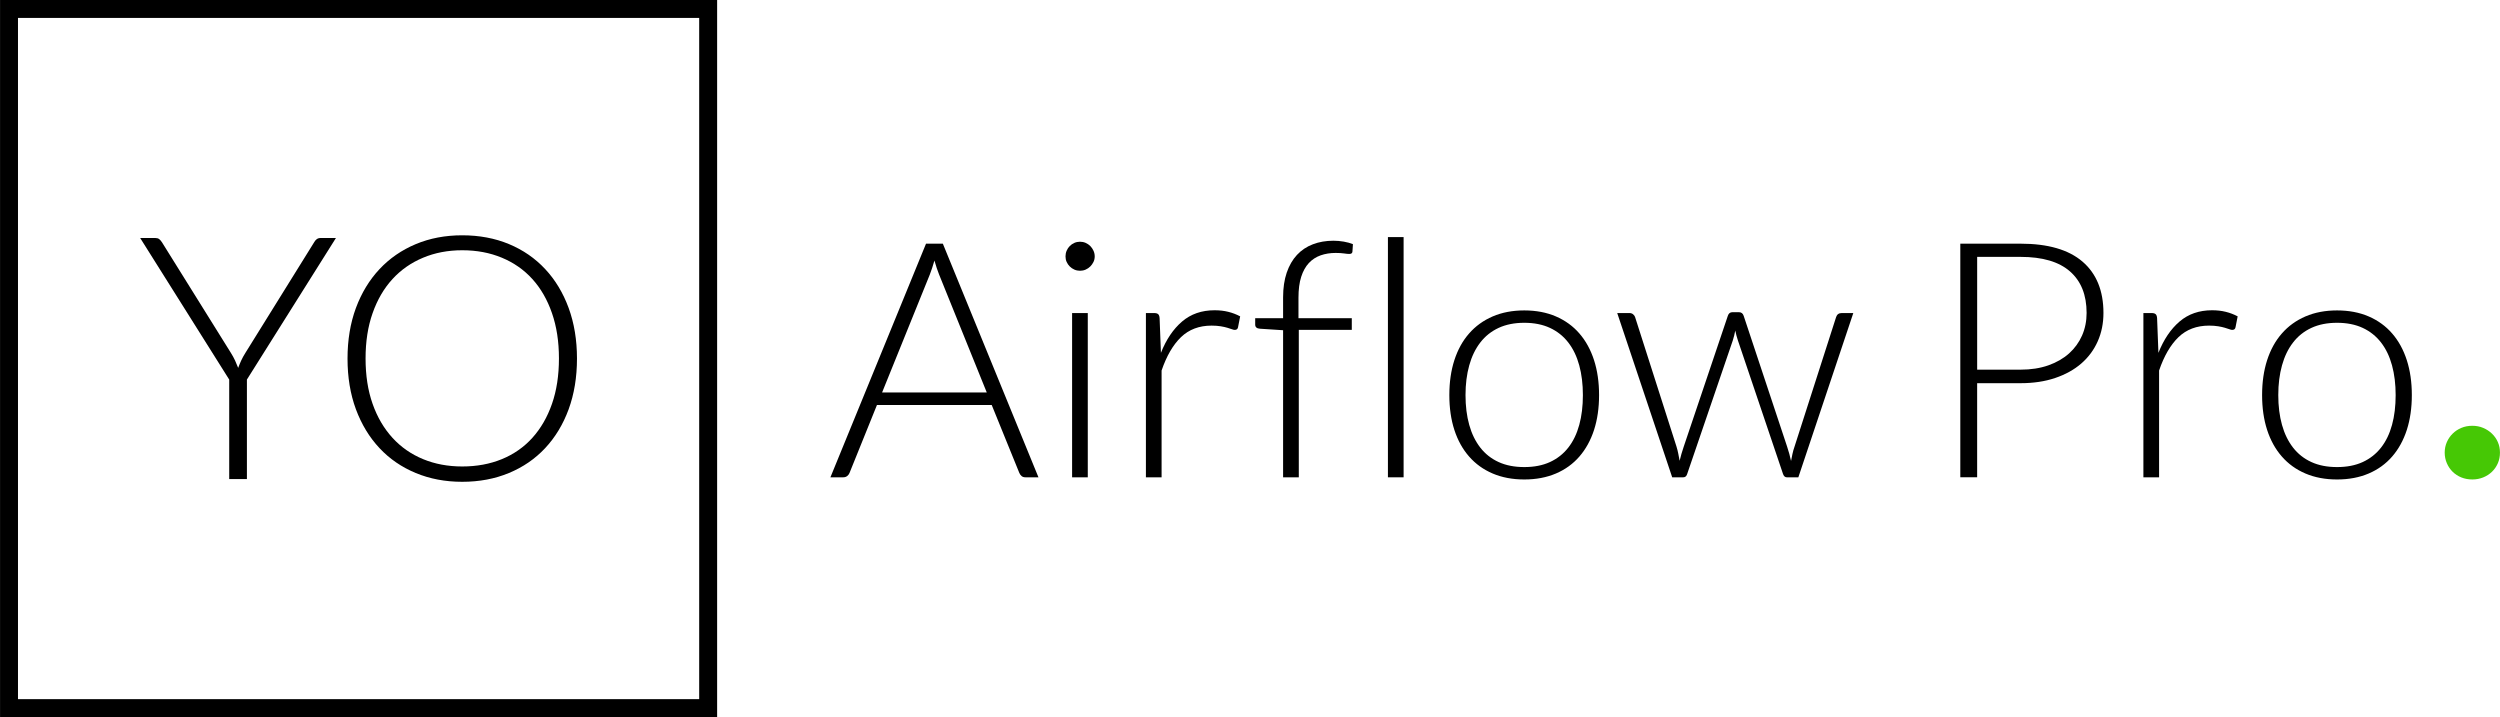 <?xml version="1.0" encoding="UTF-8"?>
<!DOCTYPE svg PUBLIC "-//W3C//DTD SVG 1.1//EN" "http://www.w3.org/Graphics/SVG/1.1/DTD/svg11.dtd">
<!-- Creator: CorelDRAW -->
<svg xmlns="http://www.w3.org/2000/svg" xml:space="preserve" width="57.184mm" height="16.402mm" version="1.1"
		style="shape-rendering:geometricPrecision; text-rendering:geometricPrecision; image-rendering:optimizeQuality; fill-rule:evenodd; clip-rule:evenodd"
		viewBox="0 0 1761.62 505.3"
		xmlns:xlink="http://www.w3.org/1999/xlink"
		xmlns:xodm="http://www.corel.com/coreldraw/odm/2003">
 <defs>
  <style type="text/css">
   <![CDATA[
    .fil0 {fill:black}
    .fil2 {fill:#46C805}
    .fil1 {fill:black;fill-rule:nonzero}
   ]]>
  </style>
 </defs>
	<g id="Warstwa_x0020_1">
		<path class="fil0"
				d="M12.64 492.67l480.03 0 0 -480.04 -480.03 0 0 480.04zm-12.64 -492.67l505.31 0 0 505.3 -505.31 0 0 -505.3z"/>
		<path class="fil0"
				d="M173.96 267.48l0 70.1 -12.47 0 0 -70.1 -62.74 -99.77 10.67 0c1.12,0 2.04,0.25 2.72,0.77 0.68,0.51 1.31,1.27 1.96,2.24l48.59 77.97c1.15,1.84 2.12,3.61 2.91,5.32 0.8,1.72 1.52,3.48 2.21,5.23 0.64,-1.75 1.36,-3.51 2.15,-5.23 0.8,-1.72 1.76,-3.49 2.92,-5.32l48.46 -77.97c0.48,-0.88 1.08,-1.61 1.8,-2.16 0.72,-0.55 1.64,-0.85 2.76,-0.85l10.79 0 -62.74 99.77zm232.59 -14.82c0,13.11 -1.96,25.02 -5.87,35.74 -3.92,10.67 -9.45,19.79 -16.56,27.39 -7.08,7.57 -15.58,13.4 -25.51,17.52 -9.91,4.12 -20.91,6.2 -32.95,6.2 -11.91,0 -22.82,-2.08 -32.74,-6.2 -9.91,-4.12 -18.43,-9.95 -25.51,-17.52 -7.12,-7.6 -12.67,-16.71 -16.64,-27.39 -3.96,-10.73 -5.91,-22.64 -5.91,-35.74 0,-13.04 1.96,-24.92 5.91,-35.63 3.96,-10.67 9.52,-19.79 16.64,-27.39 7.07,-7.55 15.59,-13.43 25.51,-17.6 9.92,-4.16 20.83,-6.23 32.74,-6.23 12.04,0 23.04,2.06 32.95,6.18 9.92,4.13 18.43,10 25.51,17.6 7.12,7.6 12.64,16.76 16.56,27.43 3.91,10.71 5.87,22.59 5.87,35.63zm-12.71 -0.09c0,-11.84 -1.63,-22.46 -4.91,-31.91 -3.27,-9.45 -7.88,-17.48 -13.84,-24.04 -5.92,-6.55 -13.12,-11.54 -21.48,-15.02 -8.39,-3.49 -17.67,-5.25 -27.91,-5.25 -10.07,0 -19.27,1.76 -27.59,5.25 -8.35,3.48 -15.55,8.47 -21.55,15.02 -6.03,6.56 -10.71,14.6 -14.03,24.04 -3.33,9.44 -4.96,20.07 -4.96,31.91 0,11.97 1.63,22.59 4.96,32.03 3.31,9.4 8,17.35 14.03,23.95 6,6.56 13.21,11.56 21.55,15 8.32,3.44 17.52,5.16 27.59,5.16 10.24,0 19.52,-1.72 27.91,-5.16 8.36,-3.43 15.55,-8.43 21.48,-15 5.95,-6.6 10.56,-14.55 13.84,-23.95 3.28,-9.44 4.91,-20.06 4.91,-32.03z"/>
		<path class="fil1"
				d="M621.55 276.55l73.76 0 -33.62 -83.18c-0.54,-1.32 -1.09,-2.82 -1.63,-4.48 -0.54,-1.68 -1.09,-3.45 -1.62,-5.3 -0.55,1.86 -1.1,3.63 -1.63,5.3 -0.54,1.66 -1.09,3.19 -1.63,4.58l-33.62 83.08zm110.18 59.79l-9.2 0c-1.09,0 -1.98,-0.28 -2.67,-0.87 -0.71,-0.59 -1.24,-1.34 -1.63,-2.27l-19.43 -47.82 -80.86 0 -19.31 47.82c-0.31,0.86 -0.86,1.59 -1.63,2.21 -0.77,0.63 -1.71,0.93 -2.79,0.93l-9.07 0 67.37 -164.62 11.86 0 67.37 164.62z"/>
		<path class="fil1"
				d="M766.5 336.35l-11.05 0 0 -115.75 11.05 0 0 115.75zm4.89 -155.66c0,1.4 -0.29,2.7 -0.87,3.89 -0.59,1.22 -1.34,2.27 -2.27,3.2 -0.92,0.92 -2.02,1.66 -3.26,2.21 -1.24,0.54 -2.56,0.81 -3.96,0.81 -1.39,0 -2.72,-0.27 -3.96,-0.81 -1.24,-0.55 -2.33,-1.28 -3.25,-2.21 -0.93,-0.93 -1.67,-1.99 -2.21,-3.2 -0.55,-1.2 -0.8,-2.49 -0.8,-3.89 0,-1.4 0.26,-2.74 0.8,-4.01 0.54,-1.28 1.28,-2.39 2.21,-3.32 0.92,-0.92 2.01,-1.66 3.25,-2.21 1.24,-0.54 2.57,-0.81 3.96,-0.81 1.4,0 2.72,0.27 3.96,0.81 1.24,0.55 2.34,1.28 3.26,2.21 0.93,0.93 1.69,2.04 2.27,3.32 0.58,1.27 0.87,2.61 0.87,4.01z"/>
		<path class="fil1"
				d="M807.46 336.35l0 -115.75 5.81 0c1.32,0 2.27,0.27 2.85,0.82 0.59,0.54 0.91,1.48 0.99,2.79l0.93 24.43c3.72,-9.39 8.68,-16.74 14.89,-22.06 6.2,-5.3 13.84,-7.95 22.92,-7.95 3.49,0 6.71,0.36 9.66,1.11 2.95,0.73 5.74,1.8 8.37,3.19l-1.51 7.69c-0.23,1.24 -1.01,1.85 -2.33,1.85 -0.47,0 -1.12,-0.15 -1.98,-0.47 -0.85,-0.3 -1.92,-0.65 -3.19,-1.03 -1.28,-0.39 -2.85,-0.75 -4.72,-1.05 -1.86,-0.3 -4,-0.47 -6.4,-0.47 -8.76,0 -15.95,2.72 -21.58,8.14 -5.62,5.43 -10.17,13.27 -13.66,23.51l0 75.27 -11.05 0z"/>
		<path class="fil1"
				d="M904.13 336.35l0 -103.65 -16.29 -1.06c-2.25,-0.14 -3.37,-1.12 -3.37,-2.9l0 -4.53 19.66 0 0 -14.66c0,-6.6 0.86,-12.4 2.55,-17.4 1.71,-5 4.12,-9.16 7.22,-12.51 3.11,-3.34 6.85,-5.84 11.23,-7.5 4.38,-1.68 9.2,-2.5 14.49,-2.5 2.4,0 4.82,0.21 7.27,0.63 2.44,0.43 4.6,1.02 6.45,1.78l-0.35 5.28c-0.07,1.08 -0.81,1.62 -2.21,1.62 -0.92,0 -2.19,-0.12 -3.77,-0.36 -1.6,-0.23 -3.55,-0.35 -5.88,-0.35 -3.8,0 -7.31,0.57 -10.52,1.69 -3.23,1.13 -6,2.95 -8.32,5.42 -2.33,2.5 -4.13,5.75 -5.41,9.75 -1.28,4 -1.91,8.92 -1.91,14.75l0 14.36 37.57 0 0 8.25 -37.34 0 0 103.89 -11.05 0z"/>
		<polygon class="fil1" points="989.05,336.35 978,336.35 978,167.07 989.05,167.07 "/>
		<path class="fil1"
				d="M1074.1 329.13c6.9,0 12.93,-1.17 18.09,-3.54 5.15,-2.37 9.46,-5.76 12.91,-10.18 3.45,-4.42 6.03,-9.75 7.73,-15.99 1.72,-6.26 2.56,-13.25 2.56,-21.01 0,-7.69 -0.85,-14.66 -2.56,-20.94 -1.7,-6.28 -4.28,-11.65 -7.73,-16.11 -3.45,-4.47 -7.76,-7.9 -12.91,-10.3 -5.16,-2.4 -11.19,-3.6 -18.09,-3.6 -6.9,0 -12.93,1.2 -18.1,3.6 -5.16,2.4 -9.47,5.83 -12.91,10.3 -3.44,4.46 -6.05,9.82 -7.79,16.11 -1.75,6.28 -2.62,13.26 -2.62,20.94 0,7.76 0.87,14.75 2.62,21.01 1.74,6.24 4.35,11.56 7.79,15.99 3.44,4.42 7.75,7.82 12.91,10.18 5.16,2.37 11.19,3.54 18.1,3.54zm0 -110.39c8.3,0 15.72,1.41 22.28,4.24 6.55,2.83 12.09,6.85 16.57,12.04 4.5,5.19 7.93,11.47 10.3,18.79 2.36,7.32 3.54,15.53 3.54,24.6 0,9.07 -1.19,17.26 -3.54,24.55 -2.37,7.29 -5.8,13.53 -10.3,18.72 -4.49,5.19 -10.02,9.2 -16.57,11.99 -6.56,2.79 -13.98,4.2 -22.28,4.2 -8.31,0 -15.73,-1.4 -22.28,-4.2 -6.55,-2.79 -12.11,-6.79 -16.64,-11.99 -4.54,-5.19 -7.99,-11.43 -10.36,-18.72 -2.36,-7.29 -3.54,-15.48 -3.54,-24.55 0,-9.08 1.18,-17.28 3.54,-24.6 2.37,-7.33 5.81,-13.6 10.36,-18.79 4.53,-5.19 10.09,-9.21 16.64,-12.04 6.55,-2.82 13.97,-4.24 22.28,-4.24z"/>
		<path class="fil1"
				d="M1139.59 220.59l8.5 0c1.08,0 1.97,0.28 2.67,0.87 0.7,0.59 1.16,1.22 1.39,1.92l29.2 91.32c0.54,1.78 0.98,3.49 1.28,5.12 0.3,1.63 0.62,3.26 0.93,4.89 0.38,-1.63 0.82,-3.26 1.28,-4.89 0.46,-1.63 1,-3.34 1.62,-5.12l31.06 -92.14c0.54,-1.71 1.63,-2.57 3.26,-2.57l4.54 0c1.71,0 2.82,0.86 3.37,2.57l30.6 92.14c1.16,3.49 2.09,6.87 2.78,10.13 0.31,-1.64 0.65,-3.28 0.99,-4.94 0.36,-1.67 0.83,-3.4 1.47,-5.18l29.31 -91.32c0.62,-1.86 1.93,-2.79 3.96,-2.79l8.14 0 -38.73 115.75 -8.15 0c-1.24,0 -2.13,-0.82 -2.67,-2.43l-31.76 -94.01c-0.39,-1.16 -0.74,-2.34 -1.05,-3.49 -0.3,-1.16 -0.58,-2.34 -0.82,-3.49 -0.23,1.15 -0.49,2.33 -0.76,3.49 -0.26,1.15 -0.6,2.33 -0.98,3.49l-32.12 94.01c-0.47,1.62 -1.39,2.43 -2.79,2.43l-7.79 0 -38.74 -115.75z"/>
		<path class="fil1"
				d="M1393.21 260.49l30.59 0c7.29,0 13.8,-1.01 19.55,-3.03 5.74,-2.02 10.61,-4.82 14.61,-8.39 3.99,-3.58 7.04,-7.79 9.18,-12.64 2.13,-4.85 3.2,-10.15 3.2,-15.91 0,-12.65 -3.89,-22.4 -11.69,-29.24 -7.79,-6.84 -19.41,-10.26 -34.84,-10.26l-30.59 0 0 79.46zm0 9.54l0 66.3 -11.87 0 0 -164.62 42.46 0c19.31,0 33.87,4.23 43.69,12.68 9.81,8.44 14.72,20.52 14.72,36.18 0,7.22 -1.34,13.85 -4.01,19.89 -2.67,6.05 -6.53,11.27 -11.57,15.66 -5.04,4.38 -11.17,7.78 -18.39,10.22 -7.21,2.46 -15.36,3.68 -24.43,3.68l-30.59 0z"/>
		<path class="fil1"
				d="M1510.36 336.35l0 -115.75 5.81 0c1.32,0 2.27,0.27 2.85,0.82 0.59,0.54 0.91,1.48 0.99,2.79l0.94 24.43c3.72,-9.39 8.68,-16.74 14.89,-22.06 6.2,-5.3 13.84,-7.95 22.92,-7.95 3.49,0 6.7,0.36 9.66,1.11 2.95,0.73 5.74,1.8 8.37,3.19l-1.51 7.69c-0.23,1.24 -1.01,1.85 -2.33,1.85 -0.47,0 -1.12,-0.15 -1.98,-0.47 -0.85,-0.3 -1.92,-0.65 -3.19,-1.03 -1.28,-0.39 -2.85,-0.75 -4.72,-1.05 -1.86,-0.3 -4,-0.47 -6.4,-0.47 -8.76,0 -15.95,2.72 -21.58,8.14 -5.62,5.43 -10.17,13.27 -13.66,23.51l0 75.27 -11.05 0z"/>
		<path class="fil1"
				d="M1646.83 329.13c6.9,0 12.93,-1.17 18.09,-3.54 5.15,-2.37 9.45,-5.76 12.91,-10.18 3.45,-4.42 6.03,-9.75 7.73,-15.99 1.72,-6.26 2.56,-13.25 2.56,-21.01 0,-7.69 -0.85,-14.66 -2.56,-20.94 -1.7,-6.28 -4.28,-11.65 -7.73,-16.11 -3.46,-4.47 -7.76,-7.9 -12.91,-10.3 -5.16,-2.4 -11.19,-3.6 -18.09,-3.6 -6.9,0 -12.94,1.2 -18.1,3.6 -5.16,2.4 -9.47,5.83 -12.91,10.3 -3.45,4.46 -6.05,9.82 -7.79,16.11 -1.75,6.28 -2.62,13.26 -2.62,20.94 0,7.76 0.87,14.75 2.62,21.01 1.74,6.24 4.35,11.56 7.79,15.99 3.44,4.42 7.75,7.82 12.91,10.18 5.16,2.37 11.19,3.54 18.1,3.54zm0 -110.39c8.3,0 15.72,1.41 22.28,4.24 6.56,2.83 12.09,6.85 16.57,12.04 4.5,5.19 7.94,11.47 10.3,18.79 2.36,7.32 3.54,15.53 3.54,24.6 0,9.07 -1.19,17.26 -3.54,24.55 -2.37,7.29 -5.8,13.53 -10.3,18.72 -4.49,5.19 -10.02,9.2 -16.57,11.99 -6.55,2.79 -13.97,4.2 -22.28,4.2 -8.31,0 -15.73,-1.4 -22.28,-4.2 -6.56,-2.79 -12.11,-6.79 -16.64,-11.99 -4.54,-5.19 -7.99,-11.43 -10.36,-18.72 -2.36,-7.29 -3.54,-15.48 -3.54,-24.55 0,-9.08 1.18,-17.28 3.54,-24.6 2.37,-7.33 5.81,-13.6 10.36,-18.79 4.53,-5.19 10.08,-9.21 16.64,-12.04 6.55,-2.82 13.97,-4.24 22.28,-4.24z"/>
		<path class="fil2"
				d="M1722.68 318.95c0,-2.65 0.51,-5.13 1.51,-7.41 1,-2.29 2.36,-4.27 4.1,-5.97 1.73,-1.71 3.76,-3.07 6.12,-4.05 2.36,-1 4.94,-1.48 7.75,-1.48 2.72,0 5.26,0.48 7.63,1.48 2.36,0.99 4.42,2.35 6.19,4.05 1.77,1.7 3.16,3.68 4.16,5.97 1,2.28 1.48,4.76 1.48,7.41 0,2.66 -0.48,5.13 -1.48,7.46 -1,2.31 -2.39,4.35 -4.16,6.04 -1.77,1.7 -3.84,3.03 -6.19,3.98 -2.37,0.95 -4.91,1.43 -7.63,1.43 -2.8,0 -5.39,-0.48 -7.75,-1.43 -2.36,-0.95 -4.39,-2.28 -6.12,-3.98 -1.74,-1.69 -3.1,-3.73 -4.1,-6.04 -1,-2.33 -1.51,-4.79 -1.51,-7.46z"/>
 </g>
</svg>
